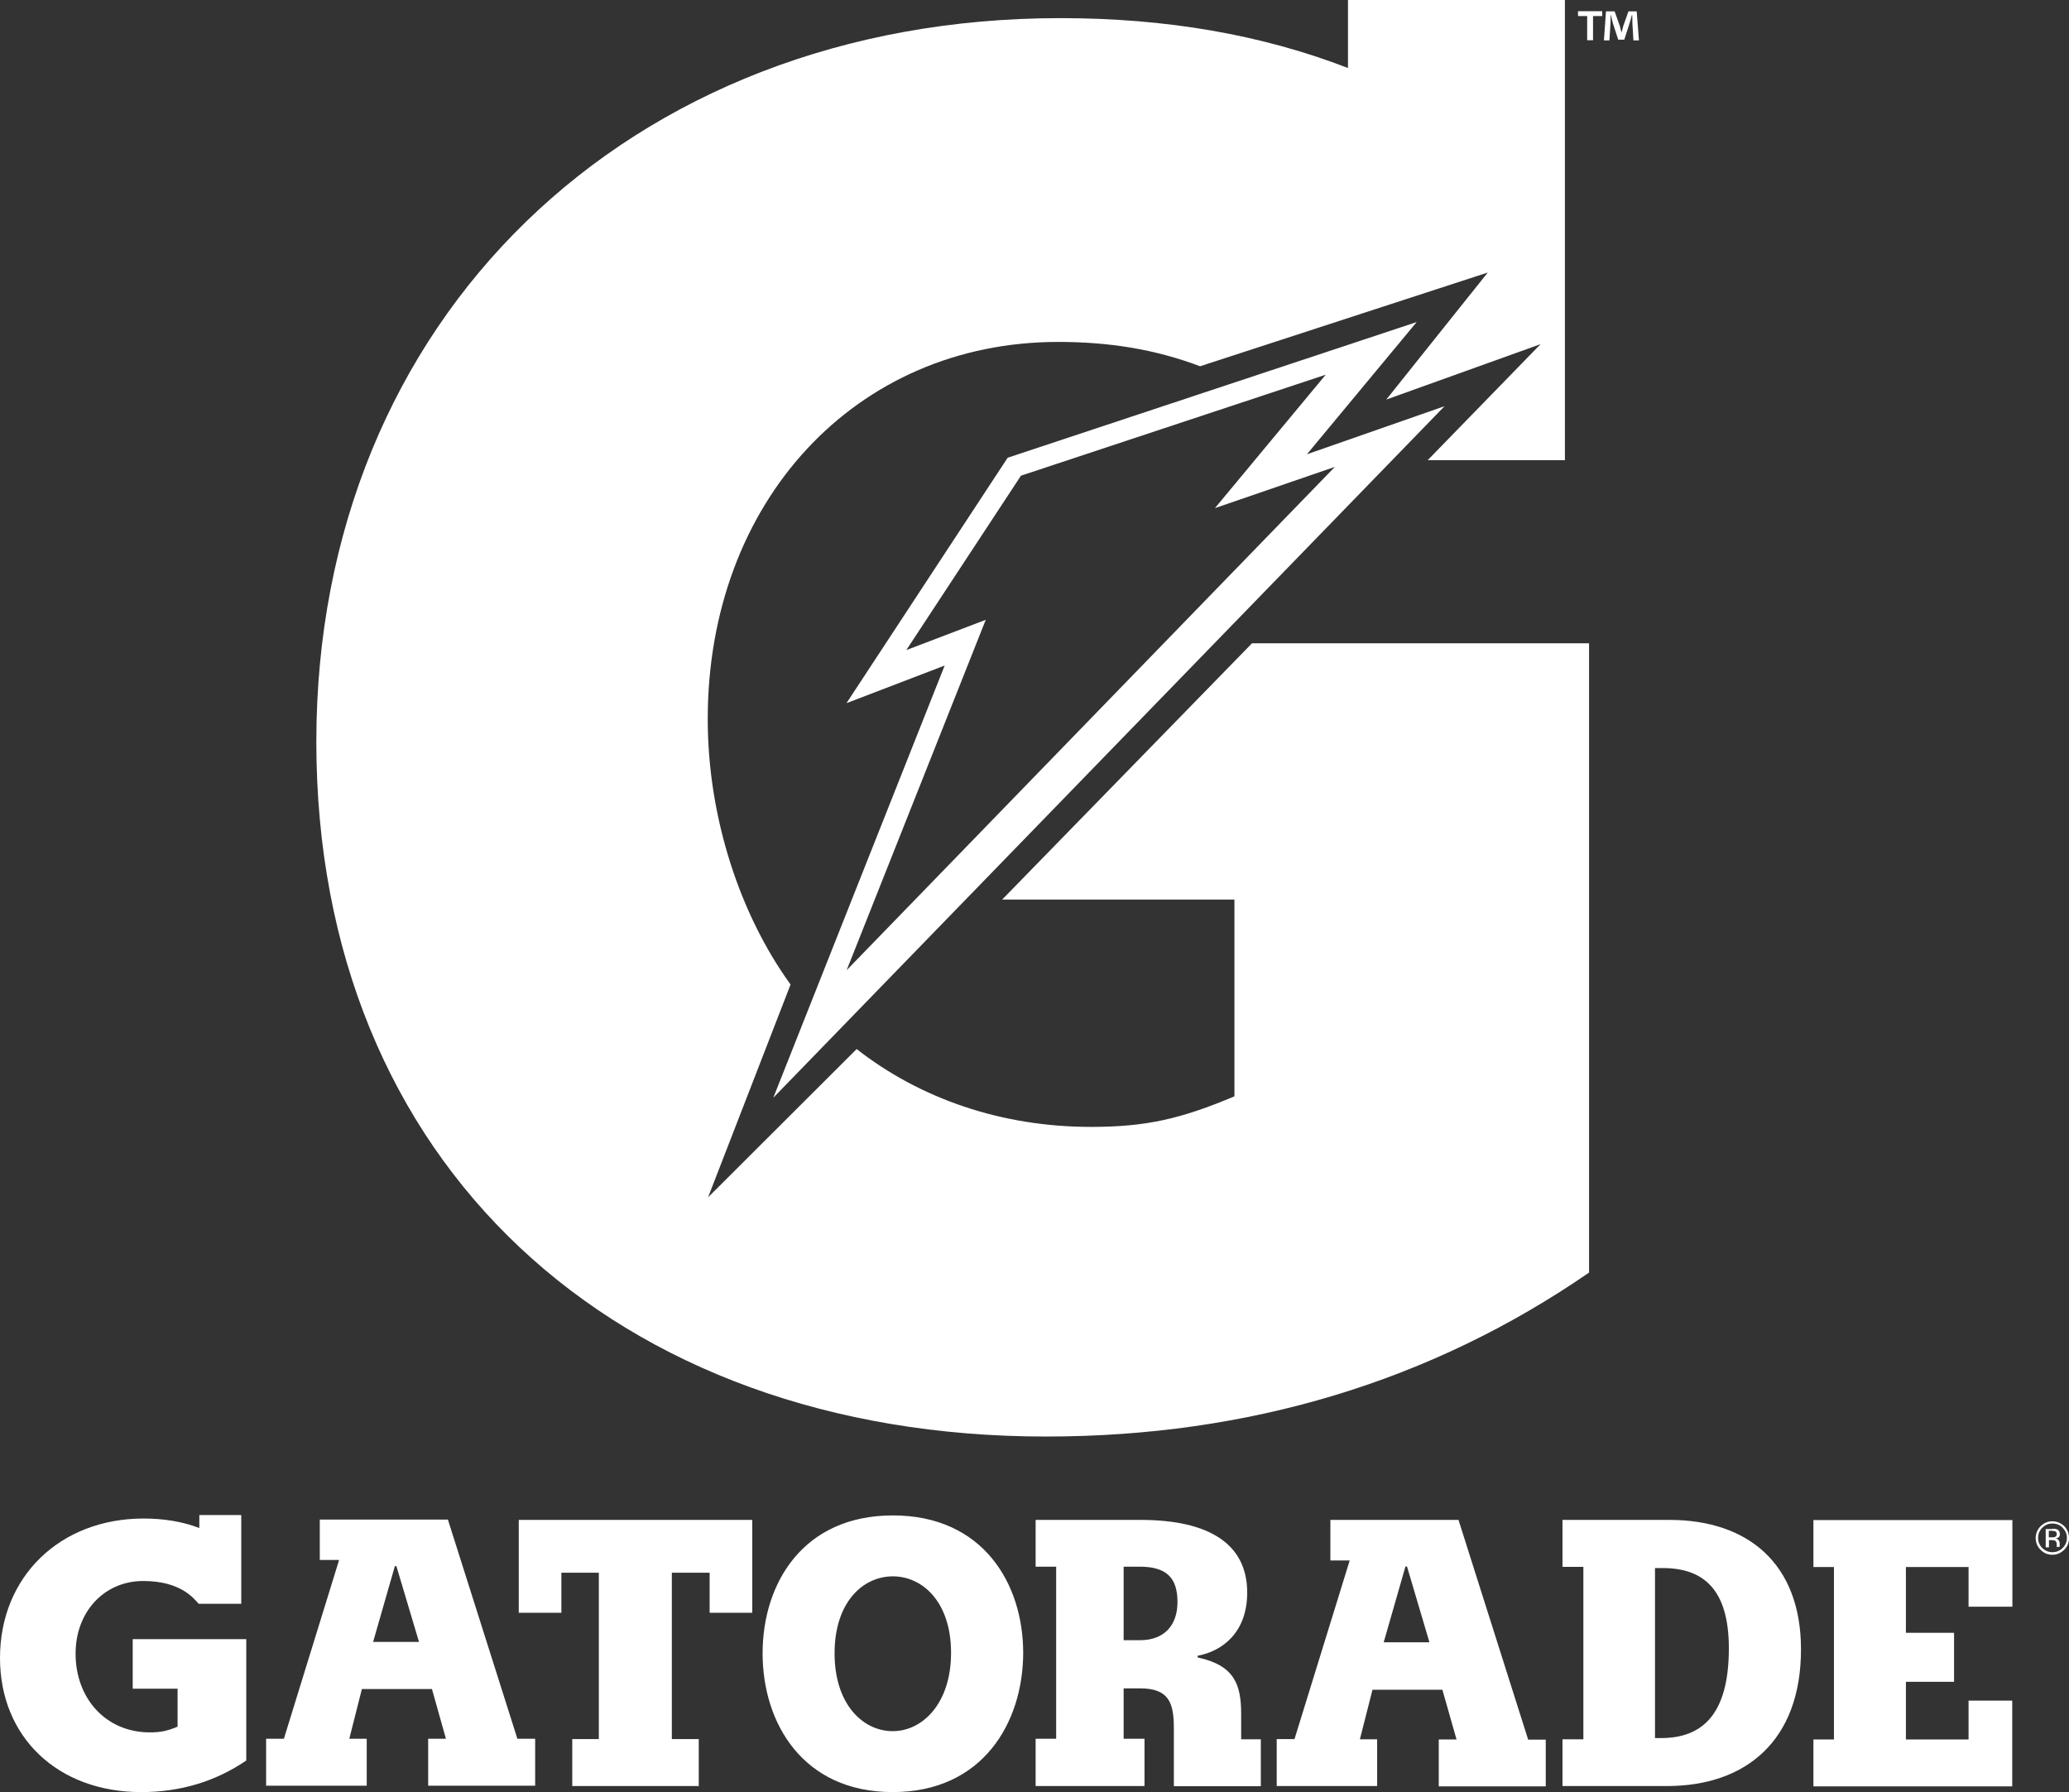 <?xml version="1.0" encoding="UTF-8"?>
<svg id="Camada_2" data-name="Camada 2" xmlns="http://www.w3.org/2000/svg" viewBox="0 0 119.89 103.83">
  <rect x="0" y="0" width="119.89" height="103.83" fill="#333333" stroke="none"/>
  <defs>
    <style>
      .cls-1 {
        fill: #fff;
      }
    </style>
  </defs>
  <g id="Camada_1-2" data-name="Camada 1">
    <g>
      <path class="cls-1" d="M21.62,95.13l1.26-4.39h.09l1.31,4.39h-2.66ZM25.96,88.04h-7.43s0,2.34,0,2.34h1.12l-3.2,10.36h-1.03v2.72h5.83s0-2.72,0-2.72h-1.01s.73-2.88.73-2.88h4.06s.81,2.88.81,2.88h-1.03v2.72s6.2,0,6.2,0v-2.72h-1.03l-4.03-12.71ZM40.49,100.76h-1.56s0-9.64,0-9.64h2.19v2.32h2.47v-5.38h-13.53s0,5.38,0,5.38h2.47s0-2.32,0-2.32h2.17v9.64h-1.54v2.72s7.33,0,7.33,0v-2.71ZM51.73,103.83c5.22,0,7.55-4.03,7.56-8.06,0-4.02-2.33-7.97-7.55-7.97-5.22,0-7.55,3.95-7.55,7.99s2.33,8.04,7.54,8.04M51.73,91.33c1.75,0,3.38,1.51,3.38,4.43,0,2.93-1.65,4.54-3.38,4.54s-3.37-1.56-3.37-4.51,1.63-4.46,3.38-4.46M60,103.48h6.32v-2.74s-1.21,0-1.21,0v-2.92h.95c1.67,0,1.96.83,1.96,2.32v3.35h5.04v-2.72h-1.14v-1.45c0-1.67-.35-2.83-2.52-3.29v-.1c1.42-.26,2.87-1.34,2.87-3.66,0-2.79-2.17-4.21-6.18-4.21h-6.08s0,2.71,0,2.71h1.19v9.97h-1.19v2.74ZM68.23,92.82c0,1.35-.77,2.21-2.17,2.21h-.95v-4.26h.93c1.57,0,2.19.66,2.19,2.05M80.18,95.15l1.26-4.39h.09l1.3,4.39h-2.66ZM84.52,88.06h-7.43v2.35s1.12,0,1.12,0l-3.2,10.35h-1.03v2.72h5.82v-2.71s-1,0-1,0l.73-2.87h4.05l.82,2.88h-1.03v2.72h6.2v-2.71s-1.02,0-1.02,0l-4.03-12.71ZM96.34,90.85c2.35,0,3.84,1.21,3.84,4.65,0,3.93-1.62,5.2-3.93,5.2h-.35v-9.85h.45ZM90.54,88.07v2.71h1.21s0,9.99,0,9.99h-1.21v2.71h6.05c4.59,0,7.77-2.64,7.77-7.92,0-4.99-3.1-7.5-7.62-7.5h-6.2ZM105.07,103.5h11.53s0-4.97,0-4.97h-2.53v2.25h-3.63v-3.34s2.79,0,2.79,0v-2.84s-2.79,0-2.79,0v-3.81h3.63v2.3h2.54v-5.02s-11.53,0-11.53,0v2.72h1.19v9.99h-1.19v2.72ZM7.69,94.97v2.87s2.6,0,2.6,0v2.2c-.6.25-.99.33-1.61.33-2.53,0-4.3-1.95-4.3-4.56,0-2.43,1.66-4.21,3.92-4.21,2.15,0,2.92.99,3.21,1.32h2.47v-5.14s-2.43,0-2.43,0v.75c-.97-.37-2.04-.55-3.23-.55C3.49,87.98,0,91.34,0,96.06c0,4.58,3.34,7.77,8.18,7.77,2.28,0,4.32-.62,6.09-1.83v-7.03h-6.57Z"/>
      <path class="cls-1" d="M92.84.65v.28h-.53v1.4h-.34V.93h-.53v-.28h1.4ZM94.65,2.33l-.06-.99c0-.13,0-.29-.01-.47h-.02c-.04.15-.09.35-.14.5l-.3.93h-.35l-.31-.95c-.03-.12-.08-.32-.11-.47h-.02c0,.15,0,.31-.01.47l-.06.99h-.32l.12-1.68h.5l.29.81c.04.14.07.25.11.42h0c.04-.15.08-.29.11-.41l.29-.82h.48l.13,1.68h-.33Z"/>
      <path class="cls-1" d="M119.61,89.79c-.19.19-.42.29-.69.29s-.49-.1-.68-.29c-.19-.19-.28-.42-.28-.68s.1-.5.29-.69c.19-.18.41-.28.67-.28s.5.1.69.28c.19.19.28.42.28.69s-.09.5-.28.68M118.34,88.51c-.16.17-.24.36-.24.59s.08.43.24.59c.17.16.36.24.59.24s.43-.08.59-.24c.16-.16.25-.36.25-.59s-.09-.42-.25-.59c-.16-.16-.35-.24-.59-.24s-.42.08-.58.24M118.91,88.57c.13,0,.23.01.29.04.1.04.16.14.16.27,0,.1-.03.17-.1.21-.03.02-.09.04-.15.05.09.01.15.05.18.1.04.06.06.11.06.17v.08s0,.05,0,.08c0,.03,0,.05,0,.05h0s-.17.01-.17.01t0,0s0-.01,0-.01v-.03s0-.09,0-.09c0-.12-.03-.2-.1-.24-.04-.02-.11-.03-.2-.03h-.15v.42h-.19v-1.06h.37ZM119.11,88.73s-.12-.04-.23-.04h-.16v.38h.17c.08,0,.14,0,.18-.02.08-.03.11-.09.11-.16s-.02-.13-.07-.16"/>
      <path class="cls-1" d="M83.69,23.54l-7.96,2.78,6.36-7.66-23.7,7.86-9.34,14.22,5.69-2.18s-8.66,21.82-9.93,25.04l38.88-40.05ZM52.52,37.66l6.64-10.1,17.66-5.85-6.42,7.73,6.95-2.39-28.29,29.16,8.06-20.3-4.59,1.75Z"/>
      <path class="cls-1" d="M72.54,37.28l-14.47,14.84h13.46v11.4c-3.09,1.3-5.1,1.77-8.31,1.77-5.2,0-9.91-1.64-13.58-4.51l-8.61,8.59,4.78-12.33c-2.89-3.98-4.8-9.62-4.8-15.38,0-12.58,8.55-21.85,20.31-21.85,2.93,0,5.6.42,8.22,1.41l16.67-5.43-5.88,7.36,8.94-3.21-5.81,5.97-.73.75h7.95V0h-12.57v3.94c-5.02-1.94-10.55-2.89-16.67-2.89-25.06,0-43.11,17.46-43.11,41.92s17.34,40.26,42.28,40.26c11.76,0,22.33-3.2,31.47-9.5v-36.46h-19.53Z"/>
    </g>
  </g>
</svg>